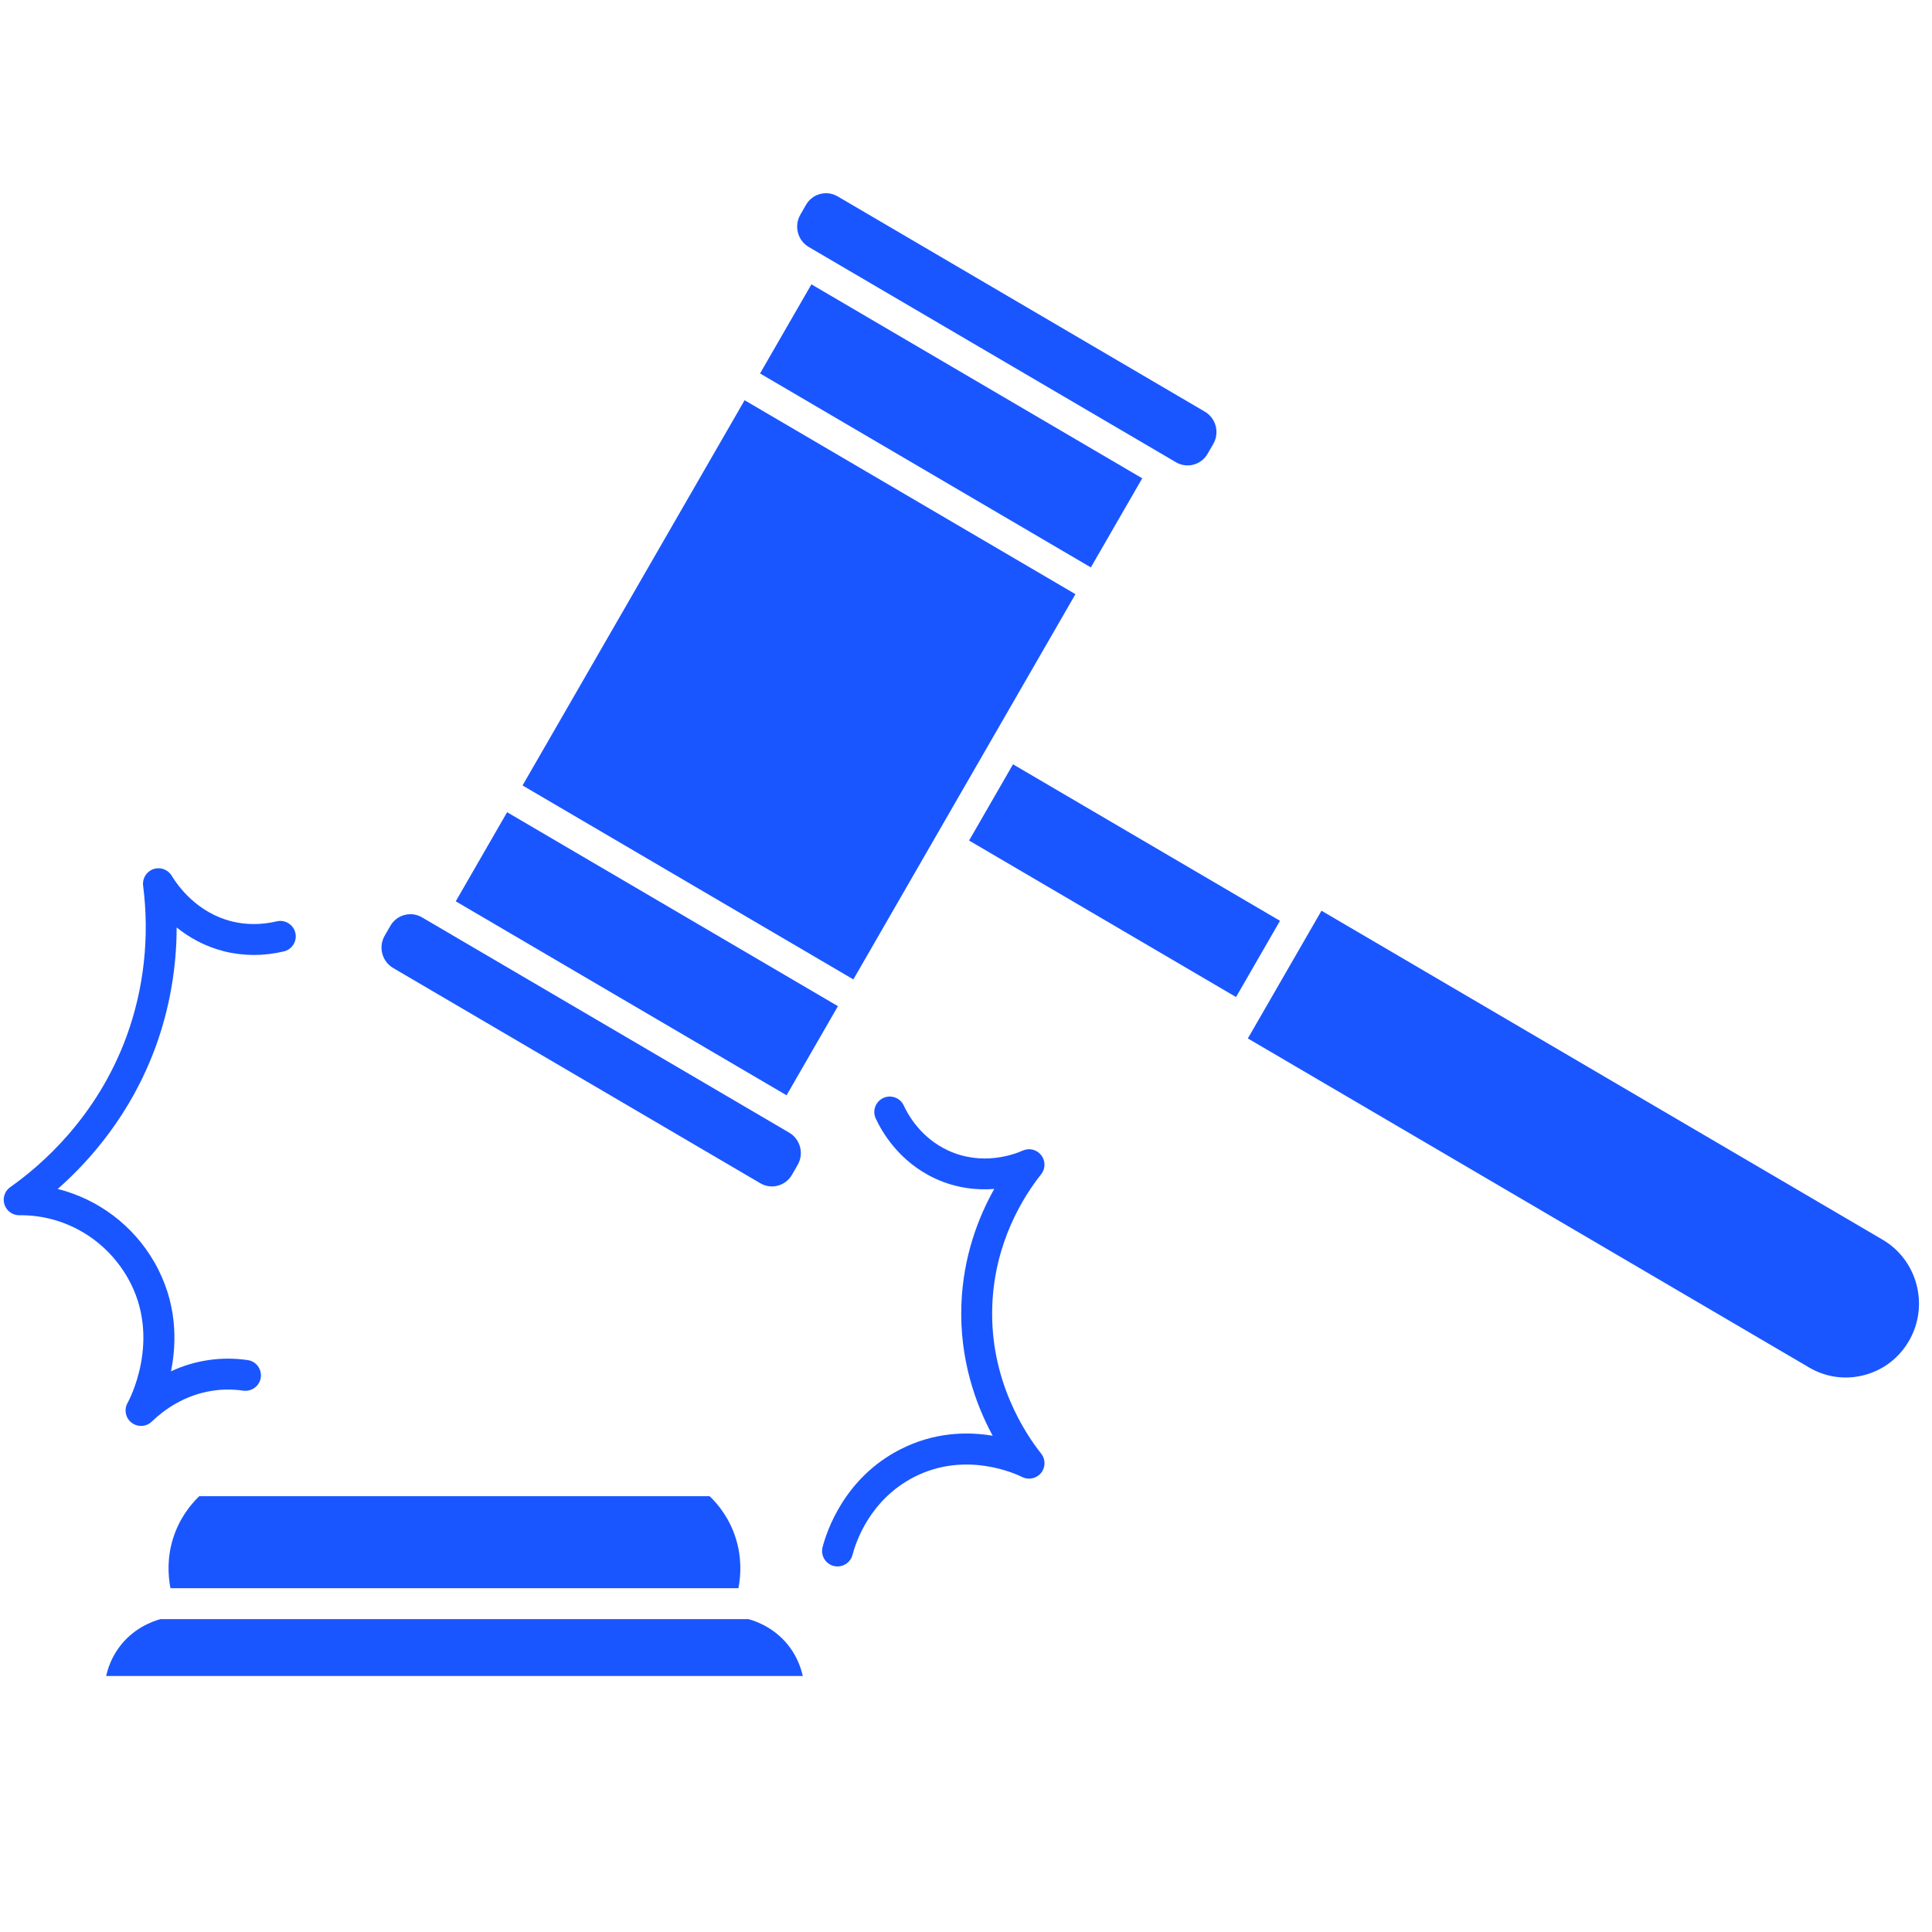 <svg xmlns="http://www.w3.org/2000/svg" xmlns:xlink="http://www.w3.org/1999/xlink" width="500" viewBox="0 0 375 375" height="500" preserveAspectRatio="xMidYMid meet"><defs><clipPath id="ccf526ddae"><path d="M 20 314 L 156 314 L 156 325.5 L 20 325.5 Z M 20 314 " clip-rule="nonzero"></path></clipPath><clipPath id="641b8d0e36"><path d="M 154 37.5 L 237 37.5 L 237 91 L 154 91 Z M 154 37.5 " clip-rule="nonzero"></path></clipPath></defs><path fill="#1a56ff" d="M 38.676 290.41 C 36.895 292.125 34.805 294.785 33.613 298.543 C 32.402 302.367 32.613 305.836 33.086 308.273 L 143.328 308.273 C 143.801 305.832 144.012 302.355 142.801 298.543 C 141.613 294.781 139.52 292.121 137.742 290.41 Z M 38.676 290.41 " fill-opacity="1" fill-rule="nonzero"></path><g clip-path="url(#ccf526ddae)"><path fill="#1a56ff" d="M 145.262 314.27 L 31.156 314.27 C 29.414 314.746 25.734 316.129 23.047 319.84 C 21.688 321.723 20.973 323.664 20.605 325.312 L 155.82 325.312 C 155.449 323.668 154.738 321.727 153.375 319.84 C 150.688 316.129 147.004 314.746 145.262 314.27 Z M 145.262 314.27 " fill-opacity="1" fill-rule="nonzero"></path></g><path fill="#1a56ff" d="M 24.773 248 C 31.617 259.953 24.84 272.168 24.773 272.289 C 24.031 273.586 24.355 275.223 25.531 276.141 C 26.074 276.566 26.723 276.773 27.375 276.773 C 28.125 276.773 28.875 276.492 29.449 275.938 C 31.84 273.641 35.844 270.734 41.332 269.926 C 43.266 269.641 45.25 269.641 47.223 269.926 C 48.859 270.148 50.383 269.027 50.617 267.387 C 50.855 265.75 49.719 264.227 48.082 263.992 C 45.535 263.621 42.969 263.617 40.457 263.992 C 37.742 264.391 35.316 265.18 33.191 266.172 C 34.34 260.484 34.422 252.785 29.977 245.02 C 25.859 237.828 19.023 232.742 11.203 230.777 C 17.594 225.145 25.457 216.145 30.188 203.23 C 32.891 195.855 34.277 187.961 34.289 180.02 C 36.676 181.941 39.742 183.707 43.547 184.66 C 47.273 185.59 51.27 185.59 55.113 184.664 C 56.723 184.277 57.711 182.66 57.324 181.047 C 56.934 179.438 55.312 178.453 53.707 178.832 C 50.797 179.531 47.781 179.535 44.996 178.84 C 38.312 177.172 34.602 172.078 33.316 169.965 C 32.578 168.758 31.09 168.227 29.762 168.695 C 28.426 169.164 27.598 170.504 27.777 171.906 C 29.055 181.82 27.941 191.938 24.559 201.168 C 18.805 216.875 7.949 226.234 1.992 230.418 C 0.922 231.172 0.461 232.539 0.863 233.789 C 1.266 235.035 2.414 235.879 3.719 235.879 C 3.73 235.879 3.734 235.879 3.742 235.879 C 12.445 235.766 20.453 240.453 24.773 248 Z M 24.773 248 " fill-opacity="1" fill-rule="nonzero"></path><path fill="#1a56ff" d="M 202.082 227.934 C 202.941 226.855 202.953 225.324 202.109 224.23 C 201.266 223.137 199.781 222.762 198.52 223.324 C 196.801 224.094 190.68 226.352 184.09 223.336 C 178.777 220.906 176.262 216.41 175.426 214.59 C 174.738 213.09 172.965 212.426 171.453 213.113 C 169.945 213.805 169.285 215.582 169.977 217.09 C 171.09 219.52 174.457 225.527 181.594 228.789 C 185.711 230.672 189.676 231.031 192.984 230.773 C 189.914 236.234 186.945 243.848 186.605 253.223 C 186.219 263.922 189.43 272.668 192.676 278.676 C 187.777 277.852 181.355 277.945 174.719 281.336 C 163.867 286.883 160.449 297.25 159.664 300.297 C 159.246 301.902 160.211 303.539 161.812 303.953 C 162.066 304.016 162.32 304.047 162.566 304.047 C 163.898 304.047 165.121 303.152 165.469 301.801 C 166.102 299.367 168.824 291.086 177.449 286.68 C 187.523 281.527 197.316 286.148 198.398 286.688 C 199.645 287.312 201.18 286.996 202.07 285.898 C 202.957 284.805 202.969 283.242 202.09 282.145 C 199.059 278.336 192.07 267.918 192.602 253.445 C 193.047 241.039 198.734 232.133 202.082 227.934 Z M 202.082 227.934 " fill-opacity="1" fill-rule="nonzero"></path><path fill="#1a56ff" d="M 162.641 195.297 L 98.43 157.652 L 88.461 174.945 L 152.672 212.594 Z M 162.641 195.297 " fill-opacity="1" fill-rule="nonzero"></path><path fill="#1a56ff" d="M 221.707 92.84 L 157.496 55.191 L 147.523 72.488 L 211.734 110.133 Z M 221.707 92.84 " fill-opacity="1" fill-rule="nonzero"></path><g clip-path="url(#641b8d0e36)"><path fill="#1a56ff" d="M 156.977 47.938 L 192.613 68.828 L 227.309 89.168 L 228.254 89.723 C 229.285 90.328 230.496 90.496 231.645 90.191 C 232.812 89.883 233.789 89.129 234.398 88.074 L 235.5 86.164 C 236.758 83.98 236.023 81.168 233.863 79.906 L 162.586 38.117 C 161.895 37.711 161.125 37.5 160.34 37.5 C 159.957 37.5 159.574 37.551 159.195 37.648 C 158.027 37.957 157.047 38.711 156.441 39.766 L 155.348 41.672 C 154.082 43.863 154.816 46.672 156.977 47.938 Z M 156.977 47.938 " fill-opacity="1" fill-rule="nonzero"></path></g><path fill="#1a56ff" d="M 187.176 152.734 L 208.742 115.328 L 144.527 77.684 L 101.426 152.457 L 165.637 190.102 Z M 187.176 152.734 " fill-opacity="1" fill-rule="nonzero"></path><path fill="#1a56ff" d="M 365.402 240.617 L 256.5 176.77 L 243.594 199.156 C 243.594 199.156 243.594 199.16 243.594 199.16 C 243.594 199.16 243.59 199.164 243.59 199.164 L 242.207 201.559 L 351.152 265.43 C 354.418 267.348 358.23 267.867 361.875 266.898 C 365.559 265.926 368.633 263.562 370.547 260.238 C 374.492 253.398 372.188 244.594 365.402 240.617 Z M 365.402 240.617 " fill-opacity="1" fill-rule="nonzero"></path><path fill="#1a56ff" d="M 76.301 187.883 L 147.578 229.668 C 148.613 230.277 149.82 230.445 150.973 230.133 C 152.141 229.824 153.117 229.07 153.723 228.02 L 154.824 226.109 C 156.086 223.926 155.352 221.117 153.191 219.852 L 135.895 209.711 L 82.859 178.613 L 81.914 178.059 C 81.223 177.652 80.449 177.441 79.668 177.441 C 79.285 177.441 78.898 177.492 78.52 177.594 C 77.352 177.902 76.379 178.652 75.77 179.707 L 74.668 181.617 C 73.406 183.805 74.141 186.609 76.301 187.883 Z M 76.301 187.883 " fill-opacity="1" fill-rule="nonzero"></path><path fill="#1a56ff" d="M 196.625 148.352 L 188.098 163.148 L 239.918 193.527 L 248.445 178.73 Z M 196.625 148.352 " fill-opacity="1" fill-rule="nonzero"></path></svg>
